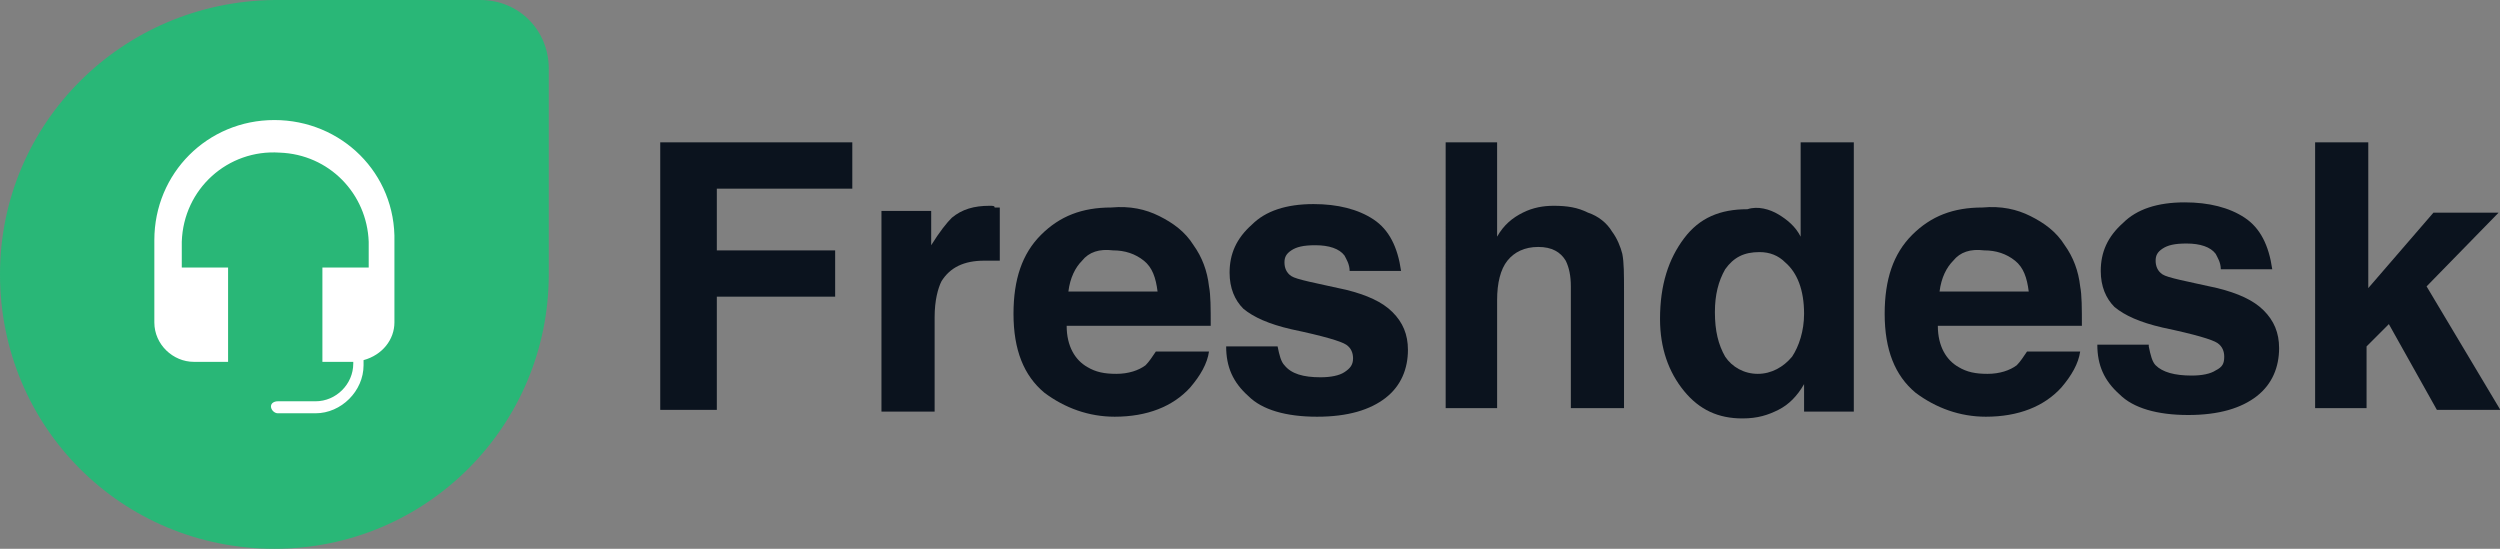 <?xml version="1.0" encoding="utf-8"?>
<!-- Generator: Adobe Illustrator 27.1.1, SVG Export Plug-In . SVG Version: 6.00 Build 0)  -->
<svg   width="145.781" height="32" viewBox="0 0 145.781 32" fill="none" xmlns="http://www.w3.org/2000/svg">
<rect x="0" y="0" width="145.781" height="32" fill="#808080" stroke="none"/>
<style type="text/css">
	.st0{fill:#0B131E;}
	.st1{fill-rule:evenodd;clip-rule:evenodd;fill:#29B777;}
	.st2{fill-rule:evenodd;clip-rule:evenodd;fill:#FFFFFF;}
</style>
<g>
	<path class="st0" d="M38.5,8.3h11.2V11h-7.9v3.6h6.9v2.7h-6.9v6.6h-3.3V8.3z"/>
	<path class="st0" d="M58,12.1c0,0,0.1,0,0.3,0v3.1c-0.2,0-0.4,0-0.5,0c-0.1,0-0.3,0-0.4,0c-1.2,0-2,0.4-2.5,1.2
		c-0.2,0.4-0.4,1.1-0.4,2.1v5.5h-3.1V12.3h2.9v2c0.5-0.8,0.9-1.3,1.2-1.6c0.6-0.5,1.3-0.7,2.2-0.7C57.9,12,58,12,58,12.1z"/>
	<path class="st0" d="M67.6,12.6c0.8,0.4,1.5,0.9,2,1.7c0.5,0.7,0.8,1.5,0.9,2.4c0.1,0.5,0.1,1.3,0.1,2.3h-8.4c0,1.2,0.5,2,1.2,2.4
		c0.5,0.3,1,0.4,1.7,0.4c0.7,0,1.3-0.2,1.7-0.5c0.2-0.2,0.4-0.5,0.6-0.8h3.1c-0.1,0.7-0.5,1.4-1.1,2.1c-1,1.1-2.5,1.7-4.4,1.7
		c-1.5,0-2.9-0.5-4.1-1.4c-1.2-1-1.8-2.5-1.8-4.6c0-2,0.5-3.5,1.6-4.6c1.1-1.1,2.4-1.6,4.1-1.6C65.9,12,66.8,12.2,67.6,12.6z
		 M63.1,15.2c-0.4,0.4-0.7,1-0.8,1.8h5.2c-0.1-0.8-0.3-1.4-0.8-1.8c-0.5-0.4-1.1-0.6-1.8-0.6C64.1,14.5,63.5,14.7,63.1,15.2z"/>
	<path class="st0" d="M74.5,20.2c0.1,0.5,0.2,0.9,0.4,1.1C75.3,21.8,76,22,77,22c0.6,0,1.1-0.1,1.4-0.3s0.5-0.4,0.5-0.8
		c0-0.3-0.1-0.6-0.4-0.8c-0.3-0.2-1.3-0.5-3.2-0.9c-1.3-0.3-2.2-0.7-2.8-1.2c-0.5-0.5-0.8-1.2-0.8-2.1c0-1.1,0.4-2,1.3-2.8
		c0.8-0.8,2-1.2,3.6-1.2c1.4,0,2.6,0.3,3.5,0.9c0.9,0.6,1.4,1.6,1.6,3h-3c0-0.4-0.2-0.7-0.3-0.9c-0.3-0.4-0.9-0.6-1.7-0.6
		c-0.7,0-1.1,0.1-1.4,0.3s-0.4,0.4-0.4,0.7c0,0.3,0.1,0.6,0.4,0.8c0.3,0.2,1.4,0.4,3.2,0.8c1.2,0.3,2.1,0.7,2.7,1.3
		c0.6,0.6,0.9,1.3,0.9,2.2c0,1.1-0.4,2.1-1.3,2.8c-0.9,0.7-2.2,1.1-4,1.1c-1.8,0-3.2-0.4-4-1.2c-0.9-0.8-1.3-1.7-1.3-2.9H74.5z"/>
	<path class="st0" d="M92.6,12.4c0.6,0.2,1.1,0.6,1.4,1.1c0.3,0.4,0.5,0.9,0.6,1.3c0.1,0.5,0.1,1.2,0.1,2.2v6.8h-3.1v-7.1
		c0-0.6-0.1-1.1-0.3-1.5c-0.3-0.5-0.8-0.8-1.6-0.8c-0.8,0-1.4,0.3-1.8,0.8c-0.4,0.5-0.6,1.3-0.6,2.3v6.3h-3V8.3h3v5.5
		c0.4-0.7,0.9-1.1,1.5-1.4c0.6-0.3,1.2-0.4,1.8-0.4C91.4,12,92,12.1,92.6,12.4z"/>
	<path class="st0" d="M103.7,12.5c0.5,0.3,1,0.7,1.3,1.3V8.3h3.1v15.7h-2.9v-1.6c-0.4,0.7-0.9,1.2-1.5,1.5s-1.2,0.5-2.1,0.5
		c-1.4,0-2.5-0.5-3.4-1.6c-0.9-1.1-1.4-2.5-1.4-4.2c0-2,0.5-3.5,1.4-4.7s2.1-1.7,3.7-1.7C102.5,12,103.2,12.2,103.7,12.5z
		 M104.5,20.8c0.4-0.6,0.7-1.5,0.7-2.5c0-1.4-0.4-2.4-1.1-3c-0.4-0.4-0.9-0.6-1.5-0.6c-0.9,0-1.5,0.3-2,1c-0.4,0.7-0.6,1.5-0.6,2.5
		c0,1.1,0.2,1.9,0.6,2.6c0.4,0.6,1.1,1,1.9,1S104,21.4,104.5,20.8z"/>
	<path class="st0" d="M118.4,12.6c0.8,0.4,1.5,0.9,2,1.7c0.5,0.7,0.8,1.5,0.9,2.4c0.1,0.5,0.1,1.3,0.1,2.3H113c0,1.2,0.5,2,1.2,2.4
		c0.5,0.3,1,0.4,1.7,0.4c0.7,0,1.3-0.2,1.7-0.5c0.2-0.2,0.4-0.5,0.6-0.8h3.1c-0.1,0.7-0.5,1.4-1.1,2.1c-1,1.1-2.5,1.7-4.4,1.7
		c-1.5,0-2.9-0.5-4.1-1.4c-1.2-1-1.8-2.5-1.8-4.6c0-2,0.5-3.5,1.6-4.6s2.4-1.6,4.1-1.6C116.7,12,117.6,12.2,118.4,12.6z M113.9,15.2
		c-0.4,0.4-0.7,1-0.8,1.8h5.2c-0.1-0.8-0.3-1.4-0.8-1.8c-0.5-0.4-1.1-0.6-1.8-0.6C114.9,14.5,114.3,14.7,113.9,15.2z"/>
	<path class="st0" d="M125.3,20.2c0.1,0.5,0.2,0.9,0.4,1.1c0.4,0.4,1.1,0.6,2.1,0.6c0.6,0,1.1-0.1,1.4-0.3c0.4-0.2,0.5-0.4,0.5-0.8
		c0-0.3-0.1-0.6-0.4-0.8c-0.3-0.2-1.3-0.5-3.2-0.9c-1.3-0.3-2.2-0.7-2.8-1.2c-0.5-0.5-0.8-1.2-0.8-2.1c0-1.1,0.4-2,1.3-2.8
		c0.8-0.8,2-1.2,3.6-1.2c1.4,0,2.6,0.3,3.5,0.9c0.9,0.6,1.4,1.6,1.6,3h-3c0-0.4-0.2-0.7-0.3-0.9c-0.3-0.4-0.9-0.6-1.7-0.6
		c-0.7,0-1.1,0.1-1.4,0.3c-0.3,0.2-0.4,0.4-0.4,0.7c0,0.3,0.1,0.6,0.4,0.8c0.3,0.2,1.4,0.4,3.2,0.8c1.2,0.3,2.1,0.7,2.7,1.3
		c0.6,0.6,0.9,1.3,0.9,2.2c0,1.1-0.4,2.1-1.3,2.8c-0.9,0.7-2.2,1.1-4,1.1c-1.8,0-3.2-0.4-4-1.2c-0.9-0.8-1.3-1.7-1.3-2.9H125.3z"/>
	<path class="st0" d="M135.1,8.3h3v8.5l3.8-4.4h3.8l-4.2,4.3l4.3,7.2h-3.7l-2.8-5l-1.3,1.3v3.6h-3V8.3z"/>
	<path class="st1" d="M16,0h12c2.3,0,4,1.8,4,4v12c0,8.8-7.1,16-16,16H16C7.1,32,0,24.9,0,16C0,7.2,7.1,0.1,16,0z"/>
	<path class="st2" d="M16,7c-3.9,0-7,3.1-7,7c0,0,0,0,0,0.1v4.7c0,1.3,1.1,2.3,2.3,2.3h2v-5.5h-2.7v-1.5c0.1-3.1,2.7-5.4,5.7-5.2
		c2.9,0.1,5.1,2.4,5.2,5.2v1.5h-2.7v5.5h1.8v0.1c0,1.2-1,2.2-2.2,2.2h-2.2c-0.2,0-0.4,0.1-0.4,0.3c0,0.2,0.2,0.4,0.4,0.4h2.2
		c1.5,0,2.8-1.3,2.8-2.8V21c1.1-0.3,1.8-1.2,1.8-2.2v-4.7C23.1,10.1,19.9,7,16,7C16.1,7,16,7,16,7z"/>
</g>
</svg>
